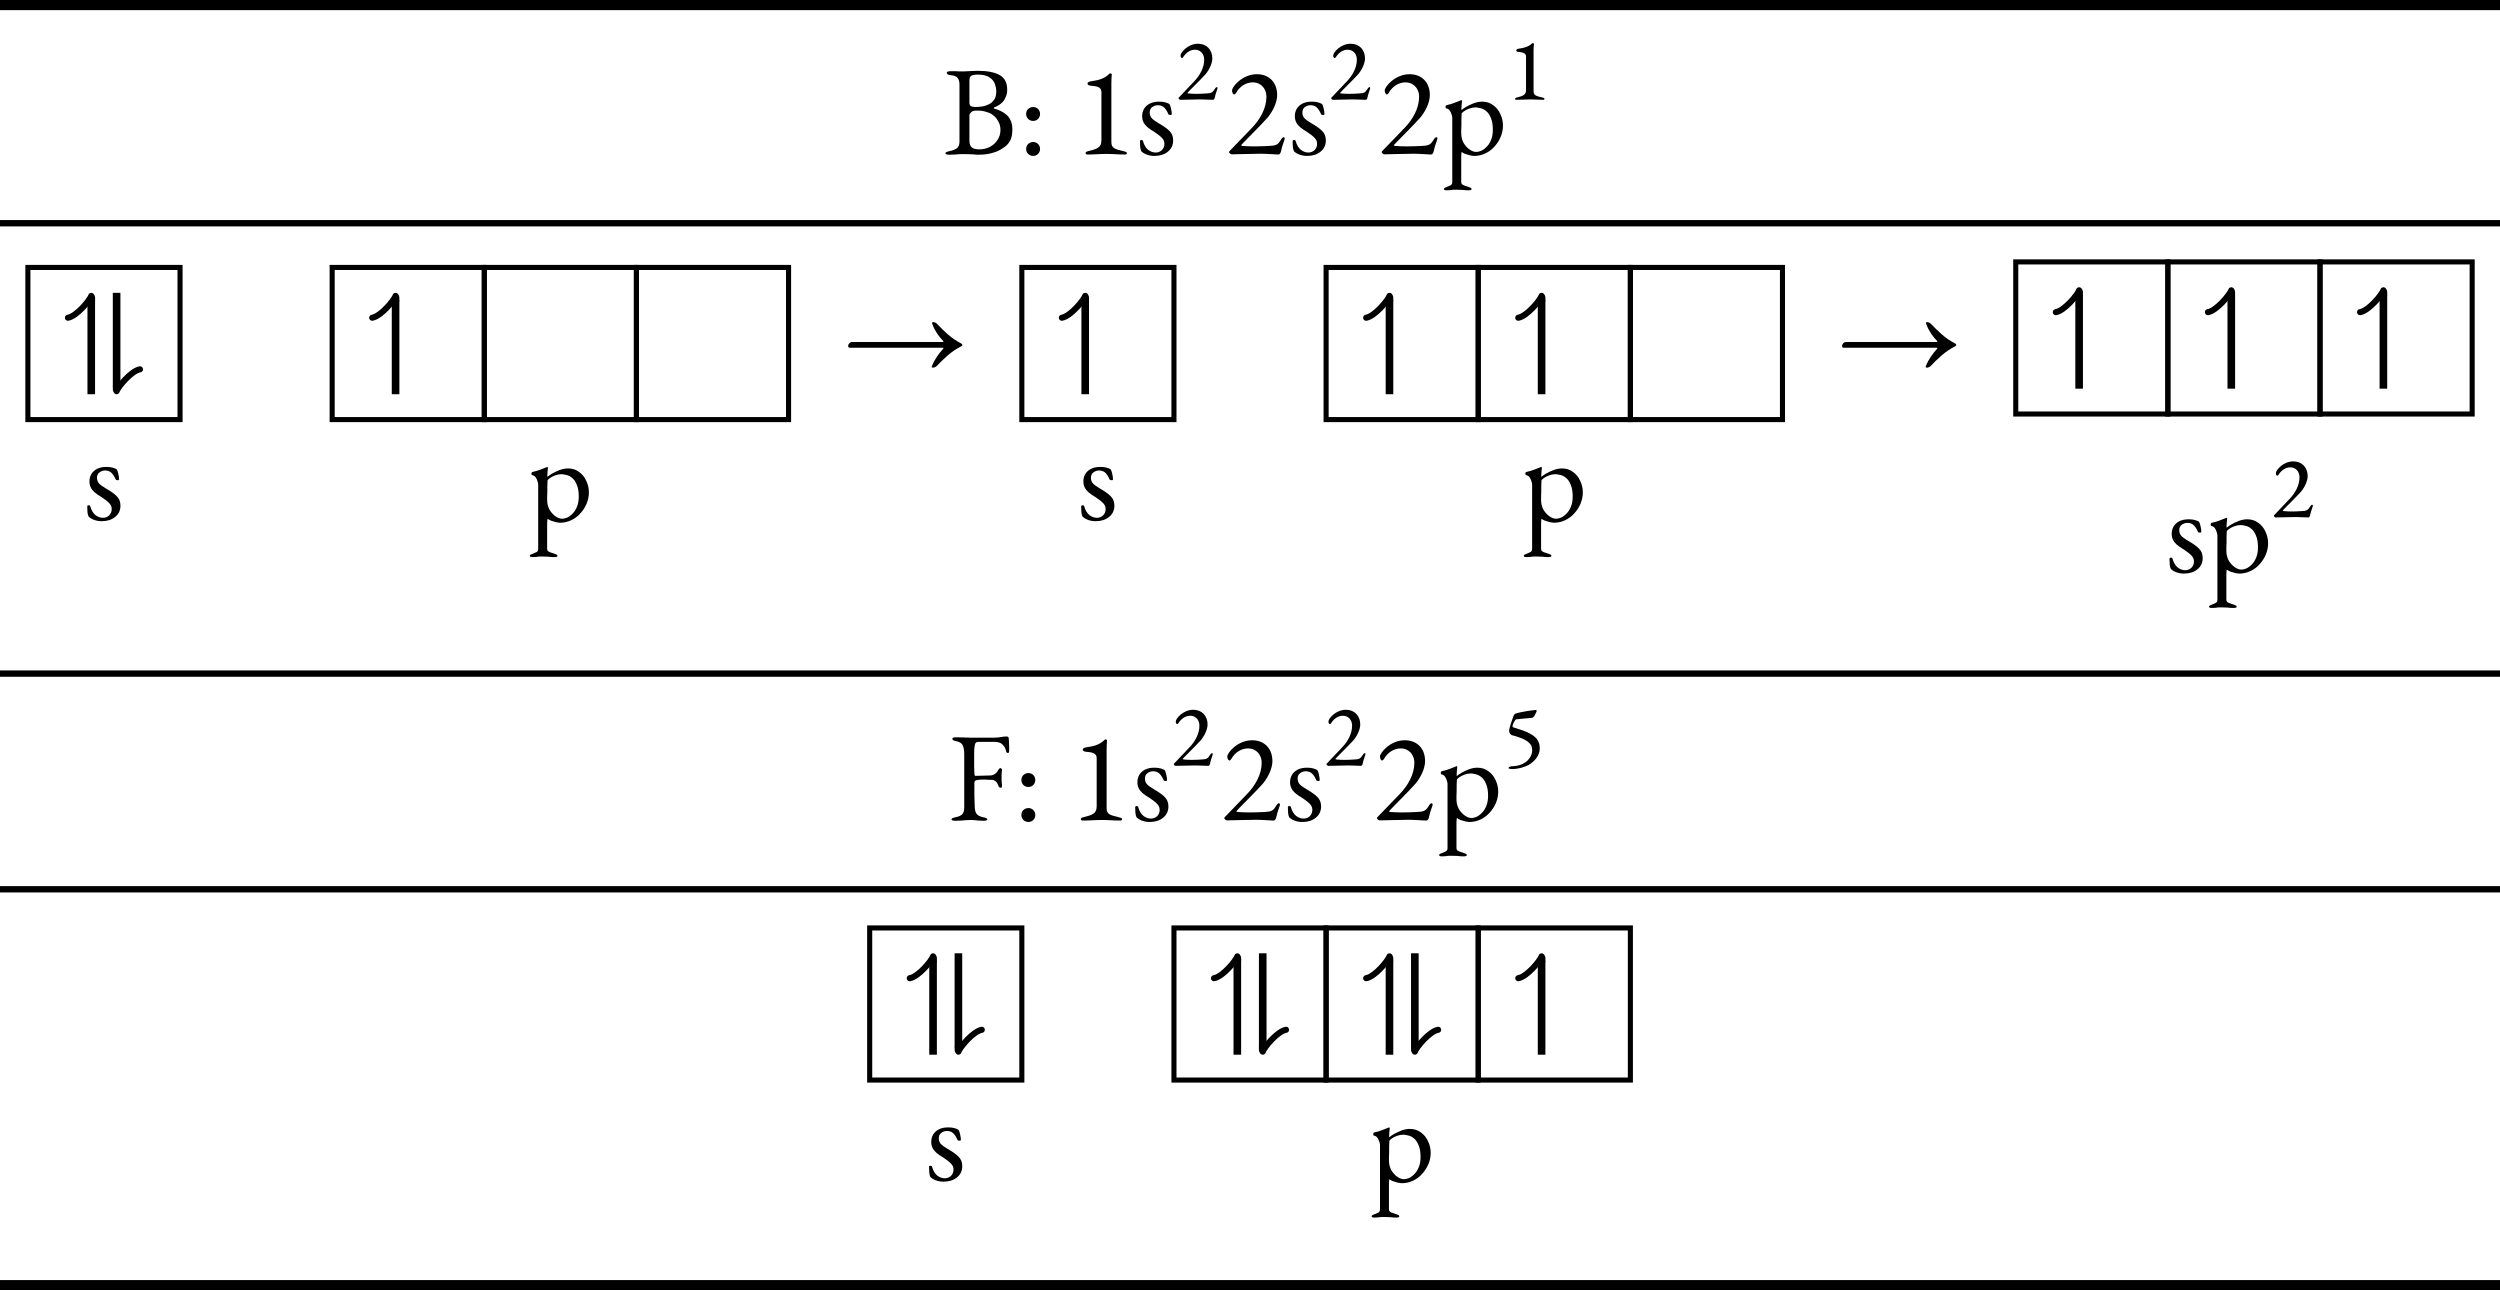 <?xml version="1.0" encoding="UTF-8" standalone="no"?>
<svg
   xmlns:dc="http://purl.org/dc/elements/1.1/"
   xmlns:cc="http://creativecommons.org/ns#"
   xmlns:rdf="http://www.w3.org/1999/02/22-rdf-syntax-ns#"
   xmlns:svg="http://www.w3.org/2000/svg"
   xmlns="http://www.w3.org/2000/svg"
   xmlns:xlink="http://www.w3.org/1999/xlink"
   xmlns:sodipodi="http://sodipodi.sourceforge.net/DTD/sodipodi-0.dtd"
   xmlns:inkscape="http://www.inkscape.org/namespaces/inkscape"
   width="196.46pt"
   height="101.39pt"
   viewBox="0 0 196.46 101.39"
   version="1.2"
   id="svg1135"
   sodipodi:docname="ejemplos-hibridacion-BF3.svg"
   inkscape:version="1.0.1 (c497b03c, 2020-09-10)">
  <sodipodi:namedview
     pagecolor="#ffffff"
     bordercolor="#666666"
     borderopacity="1"
     objecttolerance="10"
     gridtolerance="10"
     guidetolerance="10"
     inkscape:pageopacity="0"
     inkscape:pageshadow="2"
     inkscape:window-width="776"
     inkscape:window-height="480"
     id="namedview1137"
     showgrid="false"
     inkscape:zoom="2.7142929"
     inkscape:cx="130.97334"
     inkscape:cy="67.593333"
     inkscape:window-x="0"
     inkscape:window-y="25"
     inkscape:window-maximized="0"
     inkscape:current-layer="svg1135" />
  <defs
     id="defs892">
    <g
       id="g875">
      <symbol
         overflow="visible"
         id="glyph0-0">
        <path
           style="stroke:none;"
           d="M 0.5 0 L 0.5 -4.719 L 4.484 -4.719 L 4.484 0 Z M 1 -0.5 L 3.984 -0.5 L 3.984 -4.219 L 1 -4.219 Z M 1 -0.5 "
           id="path833" />
      </symbol>
      <symbol
         overflow="visible"
         id="glyph0-1">
        <path
           style="stroke:none;"
           d="M 0.484 0.047 C 0.391 0.047 0.316 0.035 0.266 0.016 C 0.211 0.004 0.188 -0.02 0.188 -0.062 C 0.188 -0.133 0.297 -0.191 0.516 -0.234 C 0.766 -0.285 0.957 -0.363 1.094 -0.469 C 1.227 -0.57 1.297 -0.742 1.297 -0.984 L 1.297 -5.469 C 1.297 -5.707 1.242 -5.883 1.141 -6 C 1.047 -6.113 0.875 -6.18 0.625 -6.203 C 0.508 -6.211 0.426 -6.234 0.375 -6.266 C 0.32 -6.305 0.297 -6.352 0.297 -6.406 C 0.297 -6.438 0.32 -6.461 0.375 -6.484 C 0.426 -6.504 0.5 -6.516 0.594 -6.516 C 0.77 -6.516 0.906 -6.516 1 -6.516 C 1.102 -6.516 1.195 -6.508 1.281 -6.5 C 1.375 -6.5 1.488 -6.5 1.625 -6.5 C 1.75 -6.5 1.859 -6.504 1.953 -6.516 C 2.047 -6.523 2.148 -6.531 2.266 -6.531 C 2.379 -6.539 2.535 -6.547 2.734 -6.547 C 3.504 -6.547 4.082 -6.43 4.469 -6.203 C 4.852 -5.984 5.047 -5.602 5.047 -5.062 C 5.047 -4.832 5.004 -4.633 4.922 -4.469 C 4.848 -4.301 4.773 -4.18 4.703 -4.109 C 4.598 -4.004 4.5 -3.922 4.406 -3.859 C 4.32 -3.805 4.195 -3.742 4.031 -3.672 C 4.008 -3.672 4 -3.656 4 -3.625 C 4 -3.602 4.008 -3.586 4.031 -3.578 C 4.188 -3.535 4.344 -3.477 4.5 -3.406 C 4.664 -3.332 4.82 -3.234 4.969 -3.109 C 5.113 -2.992 5.227 -2.844 5.312 -2.656 C 5.406 -2.469 5.453 -2.227 5.453 -1.938 C 5.453 -1.57 5.395 -1.281 5.281 -1.062 C 5.164 -0.852 5.023 -0.691 4.859 -0.578 C 4.703 -0.461 4.555 -0.367 4.422 -0.297 C 4.211 -0.191 3.973 -0.109 3.703 -0.047 C 3.43 0.016 3.102 0.047 2.719 0.047 C 2.633 0.047 2.504 0.035 2.328 0.016 C 2.16 0.004 1.977 0 1.781 0 C 1.602 0 1.453 0 1.328 0 C 1.211 0.008 1.086 0.02 0.953 0.031 C 0.828 0.039 0.672 0.047 0.484 0.047 Z M 2.859 -0.375 C 3.148 -0.375 3.422 -0.438 3.672 -0.562 C 3.93 -0.695 4.133 -0.879 4.281 -1.109 C 4.438 -1.336 4.516 -1.598 4.516 -1.891 C 4.516 -2.141 4.469 -2.348 4.375 -2.516 C 4.289 -2.691 4.191 -2.832 4.078 -2.938 C 3.973 -3.039 3.875 -3.117 3.781 -3.172 C 3.695 -3.223 3.562 -3.273 3.375 -3.328 C 3.188 -3.391 2.941 -3.422 2.641 -3.422 C 2.43 -3.422 2.285 -3.375 2.203 -3.281 C 2.117 -3.195 2.078 -3.125 2.078 -3.062 L 2.078 -1.078 C 2.078 -0.797 2.145 -0.609 2.281 -0.516 C 2.414 -0.422 2.609 -0.375 2.859 -0.375 Z M 2.531 -3.703 C 2.707 -3.703 2.898 -3.719 3.109 -3.75 C 3.316 -3.789 3.523 -3.867 3.734 -3.984 C 3.805 -4.023 3.898 -4.117 4.016 -4.266 C 4.129 -4.422 4.188 -4.645 4.188 -4.938 C 4.188 -5.125 4.148 -5.316 4.078 -5.516 C 4.004 -5.723 3.863 -5.895 3.656 -6.031 C 3.445 -6.176 3.141 -6.25 2.734 -6.25 C 2.461 -6.25 2.285 -6.211 2.203 -6.141 C 2.117 -6.066 2.078 -5.953 2.078 -5.797 L 2.078 -4.062 C 2.078 -3.895 2.129 -3.789 2.234 -3.75 C 2.348 -3.719 2.445 -3.703 2.531 -3.703 Z M 2.531 -3.703 "
           id="path836" />
      </symbol>
      <symbol
         overflow="visible"
         id="glyph0-2">
        <path
           style="stroke:none;"
           d="M 1.234 -2.609 C 1.086 -2.609 0.957 -2.66 0.844 -2.766 C 0.738 -2.879 0.688 -3.008 0.688 -3.156 C 0.688 -3.312 0.738 -3.441 0.844 -3.547 C 0.957 -3.648 1.086 -3.703 1.234 -3.703 C 1.391 -3.703 1.52 -3.648 1.625 -3.547 C 1.727 -3.441 1.781 -3.312 1.781 -3.156 C 1.781 -3.008 1.727 -2.879 1.625 -2.766 C 1.52 -2.66 1.391 -2.609 1.234 -2.609 Z M 1.234 0.141 C 1.086 0.141 0.957 0.086 0.844 -0.016 C 0.738 -0.129 0.688 -0.258 0.688 -0.406 C 0.688 -0.562 0.738 -0.691 0.844 -0.797 C 0.957 -0.898 1.086 -0.953 1.234 -0.953 C 1.391 -0.953 1.52 -0.898 1.625 -0.797 C 1.727 -0.691 1.781 -0.562 1.781 -0.406 C 1.781 -0.258 1.727 -0.129 1.625 -0.016 C 1.52 0.086 1.391 0.141 1.234 0.141 Z M 1.234 0.141 "
           id="path839" />
      </symbol>
      <symbol
         overflow="visible"
         id="glyph0-3">
        <path
           style="stroke:none;"
           d="M 1.438 0.141 C 1.227 0.141 1.035 0.109 0.859 0.047 C 0.68 -0.016 0.531 -0.102 0.406 -0.219 C 0.363 -0.289 0.332 -0.41 0.312 -0.578 C 0.301 -0.754 0.297 -0.898 0.297 -1.016 C 0.297 -1.078 0.336 -1.109 0.422 -1.109 C 0.441 -1.109 0.461 -1.102 0.484 -1.094 C 0.516 -1.082 0.531 -1.062 0.531 -1.031 C 0.625 -0.707 0.766 -0.473 0.953 -0.328 C 1.141 -0.191 1.332 -0.125 1.531 -0.125 C 1.719 -0.125 1.879 -0.188 2.016 -0.312 C 2.148 -0.445 2.219 -0.613 2.219 -0.812 C 2.219 -0.988 2.156 -1.141 2.031 -1.266 C 1.914 -1.398 1.711 -1.562 1.422 -1.75 C 1.191 -1.883 1.004 -2.016 0.859 -2.141 C 0.723 -2.266 0.625 -2.395 0.562 -2.531 C 0.5 -2.664 0.469 -2.816 0.469 -2.984 C 0.469 -3.191 0.516 -3.379 0.609 -3.547 C 0.711 -3.723 0.863 -3.863 1.062 -3.969 C 1.258 -4.07 1.508 -4.125 1.812 -4.125 C 2.008 -4.125 2.176 -4.102 2.312 -4.062 C 2.445 -4.02 2.547 -3.977 2.609 -3.938 C 2.66 -3.863 2.703 -3.75 2.734 -3.594 C 2.773 -3.438 2.797 -3.289 2.797 -3.156 C 2.797 -3.102 2.766 -3.078 2.703 -3.078 C 2.66 -3.078 2.617 -3.082 2.578 -3.094 C 2.547 -3.113 2.523 -3.141 2.516 -3.172 C 2.422 -3.391 2.312 -3.555 2.188 -3.672 C 2.062 -3.785 1.898 -3.844 1.703 -3.844 C 1.535 -3.844 1.383 -3.789 1.25 -3.688 C 1.125 -3.594 1.062 -3.453 1.062 -3.266 C 1.062 -3.109 1.109 -2.969 1.203 -2.844 C 1.305 -2.727 1.488 -2.594 1.75 -2.438 C 2.133 -2.219 2.422 -2.016 2.609 -1.828 C 2.805 -1.641 2.906 -1.391 2.906 -1.078 C 2.906 -0.711 2.766 -0.414 2.484 -0.188 C 2.211 0.031 1.863 0.141 1.438 0.141 Z M 1.438 0.141 "
           id="path842" />
      </symbol>
      <symbol
         overflow="visible"
         id="glyph0-4">
        <path
           style="stroke:none;"
           d="M 0.406 2.844 C 0.363 2.844 0.316 2.836 0.266 2.828 C 0.211 2.816 0.188 2.789 0.188 2.75 C 0.188 2.695 0.211 2.66 0.266 2.641 C 0.316 2.617 0.367 2.598 0.422 2.578 C 0.516 2.535 0.609 2.492 0.703 2.453 C 0.797 2.41 0.844 2.32 0.844 2.188 L 0.844 -2.859 C 0.844 -2.91 0.828 -2.988 0.797 -3.094 C 0.766 -3.207 0.719 -3.312 0.656 -3.406 C 0.594 -3.508 0.504 -3.57 0.391 -3.594 C 0.359 -3.594 0.336 -3.602 0.328 -3.625 C 0.316 -3.656 0.312 -3.688 0.312 -3.719 C 0.312 -3.75 0.316 -3.773 0.328 -3.797 C 0.336 -3.816 0.352 -3.832 0.375 -3.844 C 0.625 -3.895 0.836 -3.957 1.016 -4.031 C 1.203 -4.102 1.375 -4.172 1.531 -4.234 C 1.539 -4.234 1.547 -4.234 1.547 -4.234 C 1.547 -4.242 1.551 -4.25 1.562 -4.25 C 1.57 -4.25 1.582 -4.238 1.594 -4.219 C 1.602 -4.195 1.609 -4.176 1.609 -4.156 C 1.609 -4.094 1.598 -3.992 1.578 -3.859 C 1.566 -3.734 1.562 -3.633 1.562 -3.562 C 1.562 -3.508 1.566 -3.477 1.578 -3.469 C 1.641 -3.531 1.758 -3.613 1.938 -3.719 C 2.113 -3.82 2.312 -3.914 2.531 -4 C 2.758 -4.082 2.977 -4.125 3.188 -4.125 C 3.531 -4.125 3.82 -4.031 4.062 -3.844 C 4.312 -3.664 4.5 -3.43 4.625 -3.141 C 4.758 -2.859 4.828 -2.562 4.828 -2.25 C 4.828 -1.945 4.77 -1.656 4.656 -1.375 C 4.539 -1.094 4.379 -0.836 4.172 -0.609 C 3.973 -0.379 3.734 -0.195 3.453 -0.062 C 3.18 0.07 2.891 0.141 2.578 0.141 C 2.484 0.141 2.367 0.125 2.234 0.094 C 2.109 0.062 1.984 0.023 1.859 -0.016 C 1.742 -0.066 1.648 -0.117 1.578 -0.172 C 1.578 -0.172 1.57 -0.133 1.562 -0.062 C 1.562 0.008 1.555 0.086 1.547 0.172 C 1.547 0.254 1.547 0.305 1.547 0.328 L 1.547 2.188 C 1.547 2.281 1.578 2.348 1.641 2.391 C 1.711 2.441 1.797 2.477 1.891 2.5 C 1.984 2.531 2.062 2.555 2.125 2.578 C 2.176 2.598 2.227 2.617 2.281 2.641 C 2.332 2.66 2.359 2.695 2.359 2.75 C 2.359 2.789 2.328 2.816 2.266 2.828 C 2.211 2.836 2.172 2.844 2.141 2.844 C 1.941 2.844 1.773 2.832 1.641 2.812 C 1.516 2.801 1.367 2.797 1.203 2.797 C 1.086 2.797 0.992 2.797 0.922 2.797 C 0.848 2.805 0.773 2.816 0.703 2.828 C 0.629 2.836 0.531 2.844 0.406 2.844 Z M 2.734 -0.172 C 2.828 -0.172 2.945 -0.195 3.094 -0.25 C 3.238 -0.312 3.379 -0.41 3.516 -0.547 C 3.66 -0.68 3.781 -0.859 3.875 -1.078 C 3.977 -1.305 4.031 -1.586 4.031 -1.922 C 4.031 -2.305 3.977 -2.613 3.875 -2.844 C 3.781 -3.082 3.66 -3.258 3.516 -3.375 C 3.367 -3.5 3.219 -3.578 3.062 -3.609 C 2.906 -3.648 2.773 -3.672 2.672 -3.672 C 2.516 -3.672 2.348 -3.641 2.172 -3.578 C 2.004 -3.516 1.863 -3.441 1.75 -3.359 C 1.633 -3.273 1.578 -3.207 1.578 -3.156 C 1.578 -3.008 1.57 -2.863 1.562 -2.719 C 1.562 -2.57 1.562 -2.426 1.562 -2.281 C 1.562 -2.145 1.555 -2.02 1.547 -1.906 C 1.547 -1.801 1.547 -1.719 1.547 -1.656 C 1.547 -1.383 1.602 -1.133 1.719 -0.906 C 1.844 -0.688 2 -0.508 2.188 -0.375 C 2.375 -0.238 2.555 -0.172 2.734 -0.172 Z M 2.734 -0.172 "
           id="path845" />
      </symbol>
      <symbol
         overflow="visible"
         id="glyph0-5">
        <path
           style="stroke:none;"
           d="M 0.594 0.047 C 0.5 0.047 0.426 0.035 0.375 0.016 C 0.32 0.004 0.297 -0.02 0.297 -0.062 C 0.297 -0.133 0.406 -0.191 0.625 -0.234 C 0.875 -0.285 1.047 -0.363 1.141 -0.469 C 1.242 -0.57 1.297 -0.75 1.297 -1 L 1.297 -5.203 C 1.297 -5.504 1.254 -5.734 1.172 -5.891 C 1.098 -6.047 0.938 -6.148 0.688 -6.203 C 0.57 -6.223 0.488 -6.25 0.438 -6.281 C 0.383 -6.312 0.359 -6.352 0.359 -6.406 C 0.359 -6.438 0.383 -6.461 0.438 -6.484 C 0.488 -6.504 0.555 -6.516 0.641 -6.516 C 0.891 -6.516 1.098 -6.508 1.266 -6.5 C 1.441 -6.488 1.613 -6.484 1.781 -6.484 C 1.945 -6.484 2.141 -6.484 2.359 -6.484 C 2.555 -6.484 2.766 -6.484 2.984 -6.484 C 3.203 -6.484 3.414 -6.484 3.625 -6.484 C 3.832 -6.484 4.016 -6.5 4.172 -6.531 C 4.336 -6.562 4.484 -6.578 4.609 -6.578 C 4.641 -6.578 4.676 -6.57 4.719 -6.562 C 4.758 -6.551 4.781 -6.523 4.781 -6.484 C 4.801 -6.41 4.812 -6.301 4.812 -6.156 C 4.82 -6.02 4.828 -5.883 4.828 -5.75 C 4.828 -5.613 4.828 -5.523 4.828 -5.484 C 4.828 -5.348 4.801 -5.281 4.75 -5.281 C 4.707 -5.281 4.672 -5.289 4.641 -5.312 C 4.617 -5.332 4.602 -5.359 4.594 -5.391 C 4.57 -5.504 4.539 -5.602 4.5 -5.688 C 4.457 -5.77 4.41 -5.832 4.359 -5.875 C 4.273 -5.988 4.176 -6.062 4.062 -6.094 C 3.945 -6.133 3.828 -6.156 3.703 -6.156 L 2.438 -6.156 C 2.281 -6.156 2.188 -6.102 2.156 -6 C 2.125 -5.906 2.102 -5.789 2.094 -5.656 C 2.082 -5.531 2.078 -5.375 2.078 -5.188 C 2.078 -5.008 2.078 -4.832 2.078 -4.656 C 2.078 -4.488 2.078 -4.316 2.078 -4.141 C 2.078 -3.973 2.082 -3.828 2.094 -3.703 C 2.094 -3.648 2.098 -3.598 2.109 -3.547 C 2.117 -3.504 2.145 -3.484 2.188 -3.484 C 2.406 -3.484 2.625 -3.488 2.844 -3.5 C 3.062 -3.508 3.227 -3.516 3.344 -3.516 C 3.488 -3.516 3.613 -3.555 3.719 -3.641 C 3.832 -3.723 3.91 -3.816 3.953 -3.922 C 3.973 -3.953 4 -3.988 4.031 -4.031 C 4.07 -4.07 4.109 -4.094 4.141 -4.094 C 4.16 -4.094 4.188 -4.078 4.219 -4.047 C 4.258 -4.016 4.273 -3.977 4.266 -3.938 C 4.254 -3.82 4.242 -3.723 4.234 -3.641 C 4.234 -3.555 4.234 -3.473 4.234 -3.391 C 4.234 -3.285 4.234 -3.18 4.234 -3.078 C 4.242 -2.984 4.254 -2.863 4.266 -2.719 C 4.266 -2.664 4.258 -2.625 4.25 -2.594 C 4.238 -2.562 4.211 -2.547 4.172 -2.547 C 4.109 -2.547 4.055 -2.57 4.016 -2.625 C 3.984 -2.688 3.961 -2.734 3.953 -2.766 C 3.898 -2.922 3.828 -3.023 3.734 -3.078 C 3.641 -3.141 3.555 -3.172 3.484 -3.172 C 3.391 -3.172 3.301 -3.172 3.219 -3.172 C 3.133 -3.18 3.055 -3.188 2.984 -3.188 C 2.867 -3.188 2.758 -3.188 2.656 -3.188 C 2.551 -3.188 2.441 -3.176 2.328 -3.156 C 2.266 -3.156 2.207 -3.133 2.156 -3.094 C 2.113 -3.062 2.094 -3 2.094 -2.906 C 2.094 -2.602 2.094 -2.289 2.094 -1.969 C 2.102 -1.656 2.113 -1.332 2.125 -1 C 2.133 -0.789 2.18 -0.625 2.266 -0.5 C 2.359 -0.375 2.531 -0.285 2.781 -0.234 C 2.895 -0.211 2.977 -0.188 3.031 -0.156 C 3.082 -0.133 3.109 -0.102 3.109 -0.062 C 3.109 -0.02 3.082 0.004 3.031 0.016 C 2.977 0.035 2.91 0.047 2.828 0.047 C 2.641 0.047 2.5 0.039 2.406 0.031 C 2.312 0.02 2.223 0.008 2.141 0 C 2.066 -0.008 1.969 -0.016 1.844 -0.016 C 1.688 -0.016 1.547 -0.008 1.422 0 C 1.297 0.008 1.172 0.02 1.047 0.031 C 0.922 0.039 0.77 0.047 0.594 0.047 Z M 0.594 0.047 "
           id="path848" />
      </symbol>
      <symbol
         overflow="visible"
         id="glyph1-0">
        <path
           style="stroke:none;"
           d="M 3.781 0.297 L 7.438 -3.375 L 3.781 -7.047 L 0.094 -3.375 Z M 3.703 -2.203 C 3.656 -2.203 3.578 -2.297 3.531 -2.438 C 3.469 -2.578 3.422 -2.75 3.422 -3.094 C 3.422 -3.344 3.703 -3.531 4.172 -3.781 C 4.391 -3.891 4.641 -4.094 4.641 -4.312 C 4.641 -4.828 4.391 -5.188 3.875 -5.188 C 3.812 -5.188 3.75 -5.188 3.703 -5.172 C 3.656 -5.156 3.594 -5.172 3.516 -5.172 C 3.359 -5.172 3.203 -5.391 3.203 -5.609 C 3.203 -5.734 3.375 -5.859 3.516 -5.859 C 3.75 -5.859 4.062 -5.734 4.328 -5.5 C 4.766 -5.078 5.031 -4.406 5.031 -4.016 C 5.031 -3.641 4.859 -3.453 4.703 -3.375 C 4.391 -3.188 4.312 -3.141 4.062 -2.984 C 3.844 -2.859 3.812 -2.625 3.812 -2.375 C 3.812 -2.297 3.781 -2.203 3.703 -2.203 Z M 3.812 -0.734 C 3.562 -0.734 3.344 -0.938 3.344 -1.188 C 3.344 -1.422 3.562 -1.641 3.812 -1.641 C 4.062 -1.641 4.266 -1.422 4.266 -1.188 C 4.266 -0.938 4.062 -0.734 3.812 -0.734 Z M 3.812 -0.734 "
           id="path851" />
      </symbol>
      <symbol
         overflow="visible"
         id="glyph1-1">
        <path
           style="stroke:none;"
           d="M 1.047 0.031 C 1.578 0.031 2 -0.016 2.547 -0.016 C 3.078 -0.016 3.438 0.031 4 0.031 C 4.094 0.031 4.141 -0.016 4.141 -0.078 C 4.141 -0.141 4.062 -0.188 3.984 -0.203 C 3.156 -0.406 2.922 -0.453 2.922 -0.969 L 2.922 -5.547 C 2.922 -5.828 2.938 -6.062 2.953 -6.266 C 2.969 -6.312 2.906 -6.344 2.844 -6.344 C 2.828 -6.344 2.797 -6.344 2.797 -6.344 C 2.344 -5.891 1.891 -5.812 1.297 -5.719 C 1.156 -5.703 1.047 -5.625 1.047 -5.547 C 1.047 -5.438 1.172 -5.391 1.312 -5.375 C 1.734 -5.344 2.141 -5.281 2.141 -4.891 L 2.141 -1.094 C 2.141 -0.5 1.797 -0.406 1.047 -0.219 C 0.969 -0.203 0.891 -0.141 0.891 -0.094 C 0.891 -0.031 0.953 0.031 1.047 0.031 Z M 1.047 0.031 "
           id="path854" />
      </symbol>
      <symbol
         overflow="visible"
         id="glyph1-2">
        <path
           style="stroke:none;"
           d="M 4.031 0.031 C 4.094 0.031 4.203 0 4.25 -0.203 C 4.344 -0.703 4.547 -1.109 4.547 -1.219 C 4.547 -1.266 4.531 -1.328 4.469 -1.328 C 4.359 -1.328 4.281 -1.188 4.234 -1.109 C 3.984 -0.703 3.844 -0.672 3.281 -0.641 C 2.922 -0.625 2.516 -0.609 2.141 -0.609 C 1.781 -0.609 1.484 -0.625 1.266 -0.641 C 1.188 -0.641 1.125 -0.656 1.125 -0.703 C 1.125 -0.75 2.766 -2.359 3.219 -2.891 C 3.641 -3.406 3.953 -4.094 3.953 -4.641 C 3.953 -5.609 3.344 -6.281 2.359 -6.281 C 1.219 -6.281 0.406 -5.297 0.406 -5 C 0.406 -4.812 0.516 -4.688 0.562 -4.688 C 0.625 -4.688 0.688 -4.75 0.734 -4.828 C 1 -5.312 1.5 -5.641 2.047 -5.641 C 2.609 -5.641 3.109 -5.219 3.109 -4.5 C 3.109 -3.625 2.625 -2.734 1.953 -2.047 L 0.25 -0.281 C 0.188 -0.219 0.172 -0.203 0.172 -0.156 C 0.172 -0.094 0.312 0.016 0.375 0.016 C 0.562 0.016 2.188 -0.031 2.688 -0.031 C 3.188 -0.031 3.828 0.031 4.031 0.031 Z M 4.031 0.031 "
           id="path857" />
      </symbol>
      <symbol
         overflow="visible"
         id="glyph1-3">
        <path
           style="stroke:none;"
           d="M 7.172 -0.703 C 7.25 -0.703 7.375 -0.75 7.438 -0.812 C 8 -1.391 8.578 -1.969 9.344 -2.359 C 9.469 -2.422 9.469 -2.438 9.469 -2.5 C 9.469 -2.547 9.438 -2.578 9.344 -2.625 C 8.578 -3.016 8.016 -3.594 7.453 -4.172 C 7.391 -4.234 7.266 -4.281 7.172 -4.281 C 7.094 -4.281 7.062 -4.234 7.141 -4.062 C 7.312 -3.594 7.641 -3.125 7.969 -2.797 C 8 -2.734 8 -2.719 7.938 -2.719 L 0.812 -2.719 C 0.641 -2.719 0.5 -2.562 0.5 -2.406 C 0.5 -2.359 0.516 -2.266 0.625 -2.266 L 7.938 -2.266 C 8 -2.266 8 -2.234 7.969 -2.188 C 7.641 -1.828 7.297 -1.375 7.078 -0.812 C 7.062 -0.781 7.062 -0.781 7.062 -0.766 C 7.062 -0.719 7.109 -0.703 7.172 -0.703 Z M 7.172 -0.703 "
           id="path860" />
      </symbol>
      <symbol
         overflow="visible"
         id="glyph2-0">
        <path
           style="stroke:none;"
           d="M 2.641 0.203 L 5.203 -2.359 L 2.641 -4.922 L 0.062 -2.359 Z M 2.578 -1.547 C 2.547 -1.547 2.5 -1.609 2.469 -1.703 C 2.422 -1.812 2.391 -1.922 2.391 -2.172 C 2.391 -2.344 2.578 -2.469 2.922 -2.641 C 3.078 -2.719 3.25 -2.859 3.25 -3.016 C 3.25 -3.375 3.078 -3.625 2.703 -3.625 C 2.656 -3.625 2.625 -3.625 2.578 -3.609 C 2.547 -3.609 2.516 -3.609 2.453 -3.609 C 2.344 -3.609 2.234 -3.766 2.234 -3.922 C 2.234 -4.016 2.359 -4.094 2.453 -4.094 C 2.625 -4.094 2.844 -4.016 3.031 -3.844 C 3.328 -3.547 3.516 -3.078 3.516 -2.812 C 3.516 -2.547 3.406 -2.422 3.297 -2.359 C 3.062 -2.234 3.016 -2.188 2.844 -2.094 C 2.688 -2 2.672 -1.844 2.672 -1.672 C 2.672 -1.609 2.641 -1.547 2.578 -1.547 Z M 2.656 -0.516 C 2.484 -0.516 2.344 -0.656 2.344 -0.828 C 2.344 -1 2.484 -1.141 2.656 -1.141 C 2.844 -1.141 2.984 -1 2.984 -0.828 C 2.984 -0.656 2.844 -0.516 2.656 -0.516 Z M 2.656 -0.516 "
           id="path863" />
      </symbol>
      <symbol
         overflow="visible"
         id="glyph2-1">
        <path
           style="stroke:none;"
           d="M 2.812 0.016 C 2.844 0.016 2.922 0 2.953 -0.141 C 3.016 -0.469 3.156 -0.781 3.172 -0.891 C 3.172 -0.938 3.172 -0.984 3.125 -0.984 C 3.047 -0.984 2.984 -0.875 2.953 -0.828 C 2.781 -0.547 2.672 -0.5 2.297 -0.484 C 2.047 -0.469 1.781 -0.453 1.516 -0.453 C 1.266 -0.453 1.062 -0.469 0.906 -0.484 C 0.844 -0.484 0.812 -0.5 0.812 -0.531 C 0.812 -0.562 1.922 -1.641 2.25 -2.016 C 2.531 -2.359 2.766 -2.859 2.766 -3.234 C 2.766 -3.906 2.328 -4.391 1.641 -4.391 C 0.844 -4.391 0.266 -3.703 0.266 -3.469 C 0.266 -3.344 0.328 -3.266 0.375 -3.266 C 0.422 -3.266 0.469 -3.312 0.5 -3.375 C 0.703 -3.688 1.031 -3.922 1.406 -3.922 C 1.797 -3.922 2.125 -3.625 2.125 -3.141 C 2.125 -2.516 1.797 -1.906 1.328 -1.422 L 0.172 -0.203 C 0.125 -0.156 0.109 -0.156 0.109 -0.109 C 0.109 -0.062 0.203 0.016 0.25 0.016 C 0.375 0.016 1.438 -0.016 1.797 -0.016 C 2.156 -0.016 2.672 0.016 2.812 0.016 Z M 2.812 0.016 "
           id="path866" />
      </symbol>
      <symbol
         overflow="visible"
         id="glyph2-2">
        <path
           style="stroke:none;"
           d="M 0.703 0.016 C 1.078 0.016 1.406 -0.016 1.781 -0.016 C 2.125 -0.016 2.438 0.016 2.812 0.016 C 2.875 0.016 2.922 -0.016 2.922 -0.062 C 2.922 -0.109 2.844 -0.141 2.797 -0.156 C 2.25 -0.281 2.062 -0.328 2.062 -0.672 L 2.062 -3.875 C 2.062 -4.078 2.078 -4.25 2.094 -4.375 C 2.109 -4.406 2.047 -4.438 2 -4.438 C 2 -4.438 1.969 -4.438 1.969 -4.438 C 1.641 -4.125 1.297 -4.062 0.875 -4 C 0.781 -3.984 0.703 -3.938 0.703 -3.875 C 0.703 -3.781 0.781 -3.75 0.875 -3.75 C 1.172 -3.719 1.469 -3.672 1.469 -3.391 L 1.469 -0.75 C 1.469 -0.359 1.219 -0.281 0.703 -0.156 C 0.656 -0.141 0.609 -0.109 0.609 -0.062 C 0.609 -0.016 0.641 0.016 0.703 0.016 Z M 0.703 0.016 "
           id="path869" />
      </symbol>
      <symbol
         overflow="visible"
         id="glyph2-3">
        <path
           style="stroke:none;"
           d="M 0.75 0.266 C 1.234 0.266 1.703 0.125 2.062 -0.062 C 2.578 -0.375 2.922 -0.844 2.922 -1.359 C 2.922 -1.906 2.656 -2.266 2.125 -2.531 C 1.812 -2.703 1.391 -2.844 0.875 -3 C 0.797 -3.016 0.781 -3.062 0.781 -3.125 C 0.781 -3.219 0.969 -3.625 1.078 -3.641 C 1.281 -3.672 1.906 -3.719 2.266 -3.75 C 2.391 -3.766 2.484 -3.844 2.547 -4 C 2.547 -4.016 2.656 -4.234 2.672 -4.25 C 2.703 -4.312 2.656 -4.375 2.594 -4.375 C 2.094 -4.328 1.547 -4.234 1.125 -4.125 C 0.984 -4.094 0.891 -4.016 0.844 -3.875 C 0.75 -3.578 0.516 -2.984 0.516 -2.734 C 0.516 -2.609 0.562 -2.516 0.703 -2.406 C 1.891 -2.094 2.328 -1.766 2.328 -1.219 C 2.328 -0.641 1.797 0.031 0.734 0.047 C 0.641 0.047 0.469 0.109 0.469 0.188 C 0.469 0.25 0.641 0.266 0.75 0.266 Z M 0.75 0.266 "
           id="path872" />
      </symbol>
    </g>
    <clipPath
       id="clip1">
      <path
         d="M 0 0 L 196.461 0 L 196.461 1 L 0 1 Z M 0 0 "
         id="path877" />
    </clipPath>
    <clipPath
       id="clip2">
      <path
         d="M 0 17 L 196.461 17 L 196.461 18 L 0 18 Z M 0 17 "
         id="path880" />
    </clipPath>
    <clipPath
       id="clip3">
      <path
         d="M 0 52 L 196.461 52 L 196.461 54 L 0 54 Z M 0 52 "
         id="path883" />
    </clipPath>
    <clipPath
       id="clip4">
      <path
         d="M 0 69 L 196.461 69 L 196.461 71 L 0 71 Z M 0 69 "
         id="path886" />
    </clipPath>
    <clipPath
       id="clip5">
      <path
         d="M 0 100 L 196.461 100 L 196.461 101.391 L 0 101.391 Z M 0 100 "
         id="path889" />
    </clipPath>
  </defs>
  <g
     id="surface4644">
    <g
       clip-path="url(#clip1)"
       clip-rule="nonzero"
       id="g896">
      <path
         style="fill:none;stroke-width:0.797;stroke-linecap:butt;stroke-linejoin:miter;stroke:rgb(0%,0%,0%);stroke-opacity:1;stroke-miterlimit:10;"
         d="M -72 71.6 L 124.465 71.6 "
         transform="matrix(1,0,0,-1,72,71.998)"
         id="path894" />
    </g>
    <g
       style="fill:rgb(0%,0%,0%);fill-opacity:1;"
       id="g902">
      <use
         xlink:href="#glyph0-1"
         x="74.103"
         y="12.112"
         id="use898" />
      <use
         xlink:href="#glyph0-2"
         x="79.951"
         y="12.112"
         id="use900" />
    </g>
    <g
       style="fill:rgb(0%,0%,0%);fill-opacity:1;"
       id="g906">
      <use
         xlink:href="#glyph1-1"
         x="84.414"
         y="12.112"
         id="use904" />
    </g>
    <g
       style="fill:rgb(0%,0%,0%);fill-opacity:1;"
       id="g910">
      <use
         xlink:href="#glyph0-3"
         x="89.286"
         y="12.112"
         id="use908" />
    </g>
    <g
       style="fill:rgb(0%,0%,0%);fill-opacity:1;"
       id="g914">
      <use
         xlink:href="#glyph2-1"
         x="92.504"
         y="7.828"
         id="use912" />
    </g>
    <g
       style="fill:rgb(0%,0%,0%);fill-opacity:1;"
       id="g918">
      <use
         xlink:href="#glyph1-2"
         x="96.412"
         y="12.112"
         id="use916" />
    </g>
    <g
       style="fill:rgb(0%,0%,0%);fill-opacity:1;"
       id="g922">
      <use
         xlink:href="#glyph0-3"
         x="101.284"
         y="12.112"
         id="use920" />
    </g>
    <g
       style="fill:rgb(0%,0%,0%);fill-opacity:1;"
       id="g926">
      <use
         xlink:href="#glyph2-1"
         x="104.502"
         y="7.828"
         id="use924" />
    </g>
    <g
       style="fill:rgb(0%,0%,0%);fill-opacity:1;"
       id="g930">
      <use
         xlink:href="#glyph1-2"
         x="108.41"
         y="12.112"
         id="use928" />
    </g>
    <g
       style="fill:rgb(0%,0%,0%);fill-opacity:1;"
       id="g934">
      <use
         xlink:href="#glyph0-4"
         x="113.282"
         y="12.112"
         id="use932" />
    </g>
    <g
       style="fill:rgb(0%,0%,0%);fill-opacity:1;"
       id="g938">
      <use
         xlink:href="#glyph2-2"
         x="118.452"
         y="7.828"
         id="use936" />
    </g>
    <g
       clip-path="url(#clip2)"
       clip-rule="nonzero"
       id="g942">
      <path
         style="fill:none;stroke-width:0.498;stroke-linecap:butt;stroke-linejoin:miter;stroke:rgb(0%,0%,0%);stroke-opacity:1;stroke-miterlimit:10;"
         d="M -72 54.455 L 124.465 54.455 "
         transform="matrix(1,0,0,-1,72,71.998)"
         id="path940" />
    </g>
    <path
       style="fill:none;stroke-width:0.399;stroke-linecap:butt;stroke-linejoin:miter;stroke:rgb(0%,0%,0%);stroke-opacity:1;stroke-miterlimit:10;"
       d="M -0.001 -5.978 L 11.956 -5.978 L 11.956 5.979 L -0.001 5.979 Z M -0.001 -5.978 "
       transform="matrix(1,0,0,-1,2.192,26.995)"
       id="path944" />
    <path
       style="fill:none;stroke-width:0.598;stroke-linecap:butt;stroke-linejoin:miter;stroke:rgb(0%,0%,0%);stroke-opacity:1;stroke-miterlimit:10;"
       d="M 3.984 -3.985 L 3.984 3.401 "
       transform="matrix(1,0,0,-1,3.188,26.995)"
       id="path946" />
    <path
       style="fill:none;stroke-width:0.478;stroke-linecap:round;stroke-linejoin:round;stroke:rgb(0%,0%,0%);stroke-opacity:1;stroke-miterlimit:10;"
       d="M -1.376 1.833 C -1.259 1.146 -0.001 0.114 0.343 0.001 C 0.253 -0.061 0.229 -0.061 0.229 -0.061 L -0.001 -0.061 "
       transform="matrix(0,-1,-1,0,7.173,23.593)"
       id="path948" />
    <path
       style="fill:none;stroke-width:0.598;stroke-linecap:butt;stroke-linejoin:miter;stroke:rgb(0%,0%,0%);stroke-opacity:1;stroke-miterlimit:10;"
       d="M 5.976 3.983 L 5.976 -3.403 "
       transform="matrix(1,0,0,-1,3.188,26.995)"
       id="path950" />
    <path
       style="fill:none;stroke-width:0.478;stroke-linecap:round;stroke-linejoin:round;stroke:rgb(0%,0%,0%);stroke-opacity:1;stroke-miterlimit:10;"
       d="M -1.374 1.834 C -1.261 1.147 0.001 0.116 0.345 -0.002 C 0.251 -0.06 0.228 -0.06 0.228 -0.06 L 0.001 -0.06 "
       transform="matrix(0,1,1,0,9.166,30.397)"
       id="path952" />
    <g
       style="fill:rgb(0%,0%,0%);fill-opacity:1;"
       id="g956">
      <use
         xlink:href="#glyph0-3"
         x="6.56"
         y="40.816"
         id="use954" />
    </g>
    <path
       style="fill:none;stroke-width:0.399;stroke-linecap:butt;stroke-linejoin:miter;stroke:rgb(0%,0%,0%);stroke-opacity:1;stroke-miterlimit:10;"
       d="M -0.001 -5.978 L 11.956 -5.978 L 11.956 5.979 L -0.001 5.979 Z M -0.001 -5.978 "
       transform="matrix(1,0,0,-1,26.103,26.995)"
       id="path958" />
    <path
       style="fill:none;stroke-width:0.598;stroke-linecap:butt;stroke-linejoin:miter;stroke:rgb(0%,0%,0%);stroke-opacity:1;stroke-miterlimit:10;"
       d="M 3.987 -3.985 L 3.987 3.401 "
       transform="matrix(1,0,0,-1,27.099,26.995)"
       id="path960" />
    <path
       style="fill:none;stroke-width:0.478;stroke-linecap:round;stroke-linejoin:round;stroke:rgb(0%,0%,0%);stroke-opacity:1;stroke-miterlimit:10;"
       d="M -1.376 1.834 C -1.259 1.147 -0.001 0.115 0.343 -0.002 C 0.253 -0.06 0.229 -0.06 0.229 -0.06 L -0.001 -0.06 "
       transform="matrix(0,-1,-1,0,31.084,23.593)"
       id="path962" />
    <path
       style="fill:none;stroke-width:0.399;stroke-linecap:butt;stroke-linejoin:miter;stroke:rgb(0%,0%,0%);stroke-opacity:1;stroke-miterlimit:10;"
       d="M 0.001 -5.978 L 11.954 -5.978 L 11.954 5.979 L 0.001 5.979 Z M 0.001 -5.978 "
       transform="matrix(1,0,0,-1,38.058,26.995)"
       id="path964" />
    <g
       style="fill:rgb(0%,0%,0%);fill-opacity:1;"
       id="g968">
      <use
         xlink:href="#glyph0-4"
         x="41.45"
         y="40.936"
         id="use966" />
    </g>
    <path
       style="fill:none;stroke-width:0.399;stroke-linecap:butt;stroke-linejoin:miter;stroke:rgb(0%,0%,0%);stroke-opacity:1;stroke-miterlimit:10;"
       d="M -0.001 -5.978 L 11.956 -5.978 L 11.956 5.979 L -0.001 5.979 Z M -0.001 -5.978 "
       transform="matrix(1,0,0,-1,50.013,26.995)"
       id="path970" />
    <g
       style="fill:rgb(0%,0%,0%);fill-opacity:1;"
       id="g974">
      <use
         xlink:href="#glyph1-3"
         x="66.152"
         y="29.594"
         id="use972" />
    </g>
    <path
       style="fill:none;stroke-width:0.399;stroke-linecap:butt;stroke-linejoin:miter;stroke:rgb(0%,0%,0%);stroke-opacity:1;stroke-miterlimit:10;"
       d="M 0.002 -5.978 L 11.955 -5.978 L 11.955 5.979 L 0.002 5.979 Z M 0.002 -5.978 "
       transform="matrix(1,0,0,-1,80.299,26.995)"
       id="path976" />
    <path
       style="fill:none;stroke-width:0.598;stroke-linecap:butt;stroke-linejoin:miter;stroke:rgb(0%,0%,0%);stroke-opacity:1;stroke-miterlimit:10;"
       d="M 3.986 -3.985 L 3.986 3.401 "
       transform="matrix(1,0,0,-1,81.295,26.995)"
       id="path978" />
    <path
       style="fill:none;stroke-width:0.478;stroke-linecap:round;stroke-linejoin:round;stroke:rgb(0%,0%,0%);stroke-opacity:1;stroke-miterlimit:10;"
       d="M -1.376 1.835 C -1.259 1.147 -0.001 0.116 0.343 -0.001 C 0.253 -0.06 0.229 -0.06 0.229 -0.06 L -0.001 -0.06 "
       transform="matrix(0,-1,-1,0,85.28,23.593)"
       id="path980" />
    <g
       style="fill:rgb(0%,0%,0%);fill-opacity:1;"
       id="g984">
      <use
         xlink:href="#glyph0-3"
         x="84.667"
         y="40.816"
         id="use982" />
    </g>
    <path
       style="fill:none;stroke-width:0.399;stroke-linecap:butt;stroke-linejoin:miter;stroke:rgb(0%,0%,0%);stroke-opacity:1;stroke-miterlimit:10;"
       d="M 0.001 -5.978 L 11.954 -5.978 L 11.954 5.979 L 0.001 5.979 Z M 0.001 -5.978 "
       transform="matrix(1,0,0,-1,104.21,26.995)"
       id="path986" />
    <path
       style="fill:none;stroke-width:0.598;stroke-linecap:butt;stroke-linejoin:miter;stroke:rgb(0%,0%,0%);stroke-opacity:1;stroke-miterlimit:10;"
       d="M 3.985 -3.985 L 3.985 3.401 "
       transform="matrix(1,0,0,-1,105.206,26.995)"
       id="path988" />
    <path
       style="fill:none;stroke-width:0.478;stroke-linecap:round;stroke-linejoin:round;stroke:rgb(0%,0%,0%);stroke-opacity:1;stroke-miterlimit:10;"
       d="M -1.376 1.832 C -1.259 1.144 -0.001 0.113 0.343 -0 C 0.253 -0.059 0.229 -0.059 0.229 -0.059 L -0.001 -0.059 "
       transform="matrix(0,-1,-1,0,109.191,23.593)"
       id="path990" />
    <path
       style="fill:none;stroke-width:0.399;stroke-linecap:butt;stroke-linejoin:miter;stroke:rgb(0%,0%,0%);stroke-opacity:1;stroke-miterlimit:10;"
       d="M -0.001 -5.978 L 11.956 -5.978 L 11.956 5.979 L -0.001 5.979 Z M -0.001 -5.978 "
       transform="matrix(1,0,0,-1,116.165,26.995)"
       id="path992" />
    <path
       style="fill:none;stroke-width:0.598;stroke-linecap:butt;stroke-linejoin:miter;stroke:rgb(0%,0%,0%);stroke-opacity:1;stroke-miterlimit:10;"
       d="M 3.984 -3.985 L 3.984 3.401 "
       transform="matrix(1,0,0,-1,117.161,26.995)"
       id="path994" />
    <path
       style="fill:none;stroke-width:0.478;stroke-linecap:round;stroke-linejoin:round;stroke:rgb(0%,0%,0%);stroke-opacity:1;stroke-miterlimit:10;"
       d="M -1.376 1.834 C -1.259 1.146 -0.001 0.115 0.343 0.002 C 0.253 -0.061 0.229 -0.061 0.229 -0.061 L -0.001 -0.061 "
       transform="matrix(0,-1,-1,0,121.146,23.593)"
       id="path996" />
    <g
       style="fill:rgb(0%,0%,0%);fill-opacity:1;"
       id="g1000">
      <use
         xlink:href="#glyph0-4"
         x="119.557"
         y="40.936"
         id="use998" />
    </g>
    <path
       style="fill:none;stroke-width:0.399;stroke-linecap:butt;stroke-linejoin:miter;stroke:rgb(0%,0%,0%);stroke-opacity:1;stroke-miterlimit:10;"
       d="M 0.001 -5.978 L 11.954 -5.978 L 11.954 5.979 L 0.001 5.979 Z M 0.001 -5.978 "
       transform="matrix(1,0,0,-1,128.12,26.995)"
       id="path1002" />
    <g
       style="fill:rgb(0%,0%,0%);fill-opacity:1;"
       id="g1006">
      <use
         xlink:href="#glyph1-3"
         x="144.259"
         y="29.594"
         id="use1004" />
    </g>
    <path
       style="fill:none;stroke-width:0.399;stroke-linecap:butt;stroke-linejoin:miter;stroke:rgb(0%,0%,0%);stroke-opacity:1;stroke-miterlimit:10;"
       d="M 0 -5.977 L 11.953 -5.977 L 11.953 5.976 L 0 5.976 Z M 0 -5.977 "
       transform="matrix(1,0,0,-1,158.406,26.558)"
       id="path1008" />
    <path
       style="fill:none;stroke-width:0.598;stroke-linecap:butt;stroke-linejoin:miter;stroke:rgb(0%,0%,0%);stroke-opacity:1;stroke-miterlimit:10;"
       d="M 3.985 -3.985 L 3.985 3.402 "
       transform="matrix(1,0,0,-1,159.402,26.558)"
       id="path1010" />
    <path
       style="fill:none;stroke-width:0.478;stroke-linecap:round;stroke-linejoin:round;stroke:rgb(0%,0%,0%);stroke-opacity:1;stroke-miterlimit:10;"
       d="M -1.376 1.832 C -1.258 1.145 -0.001 0.114 0.343 0 C 0.253 -0.058 0.23 -0.058 0.23 -0.058 L -0.001 -0.058 "
       transform="matrix(0,-1,-1,0,163.387,23.156)"
       id="path1012" />
    <path
       style="fill:none;stroke-width:0.399;stroke-linecap:butt;stroke-linejoin:miter;stroke:rgb(0%,0%,0%);stroke-opacity:1;stroke-miterlimit:10;"
       d="M -0.002 -5.977 L 11.955 -5.977 L 11.955 5.976 L -0.002 5.976 Z M -0.002 -5.977 "
       transform="matrix(1,0,0,-1,170.361,26.558)"
       id="path1014" />
    <path
       style="fill:none;stroke-width:0.598;stroke-linecap:butt;stroke-linejoin:miter;stroke:rgb(0%,0%,0%);stroke-opacity:1;stroke-miterlimit:10;"
       d="M 3.987 -3.985 L 3.987 3.402 "
       transform="matrix(1,0,0,-1,171.357,26.558)"
       id="path1016" />
    <path
       style="fill:none;stroke-width:0.478;stroke-linecap:round;stroke-linejoin:round;stroke:rgb(0%,0%,0%);stroke-opacity:1;stroke-miterlimit:10;"
       d="M -1.376 1.834 C -1.258 1.147 -0.001 0.115 0.343 -0.002 C 0.253 -0.06 0.23 -0.06 0.23 -0.06 L -0.001 -0.06 "
       transform="matrix(0,-1,-1,0,175.342,23.156)"
       id="path1018" />
    <g
       style="fill:rgb(0%,0%,0%);fill-opacity:1;"
       id="g1024">
      <use
         xlink:href="#glyph0-3"
         x="170.191"
         y="44.933"
         id="use1020" />
      <use
         xlink:href="#glyph0-4"
         x="173.409"
         y="44.933"
         id="use1022" />
    </g>
    <g
       style="fill:rgb(0%,0%,0%);fill-opacity:1;"
       id="g1028">
      <use
         xlink:href="#glyph2-1"
         x="178.579"
         y="40.648"
         id="use1026" />
    </g>
    <path
       style="fill:none;stroke-width:0.399;stroke-linecap:butt;stroke-linejoin:miter;stroke:rgb(0%,0%,0%);stroke-opacity:1;stroke-miterlimit:10;"
       d="M -0.001 -5.977 L 11.956 -5.977 L 11.956 5.976 L -0.001 5.976 Z M -0.001 -5.977 "
       transform="matrix(1,0,0,-1,182.317,26.558)"
       id="path1030" />
    <path
       style="fill:none;stroke-width:0.598;stroke-linecap:butt;stroke-linejoin:miter;stroke:rgb(0%,0%,0%);stroke-opacity:1;stroke-miterlimit:10;"
       d="M 3.984 -3.985 L 3.984 3.402 "
       transform="matrix(1,0,0,-1,183.313,26.558)"
       id="path1032" />
    <path
       style="fill:none;stroke-width:0.478;stroke-linecap:round;stroke-linejoin:round;stroke:rgb(0%,0%,0%);stroke-opacity:1;stroke-miterlimit:10;"
       d="M -1.376 1.833 C -1.258 1.146 -0.001 0.114 0.343 0.001 C 0.253 -0.061 0.23 -0.061 0.23 -0.061 L -0.001 -0.061 "
       transform="matrix(0,-1,-1,0,187.298,23.156)"
       id="path1034" />
    <g
       clip-path="url(#clip3)"
       clip-rule="nonzero"
       id="g1038">
      <path
         style="fill:none;stroke-width:0.498;stroke-linecap:butt;stroke-linejoin:miter;stroke:rgb(0%,0%,0%);stroke-opacity:1;stroke-miterlimit:10;"
         d="M -72 19.064 L 124.465 19.064 "
         transform="matrix(1,0,0,-1,72,71.998)"
         id="path1036" />
    </g>
    <g
       style="fill:rgb(0%,0%,0%);fill-opacity:1;"
       id="g1044">
      <use
         xlink:href="#glyph0-5"
         x="74.476"
         y="64.453"
         id="use1040" />
      <use
         xlink:href="#glyph0-2"
         x="79.577"
         y="64.453"
         id="use1042" />
    </g>
    <g
       style="fill:rgb(0%,0%,0%);fill-opacity:1;"
       id="g1048">
      <use
         xlink:href="#glyph1-1"
         x="84.04"
         y="64.453"
         id="use1046" />
    </g>
    <g
       style="fill:rgb(0%,0%,0%);fill-opacity:1;"
       id="g1052">
      <use
         xlink:href="#glyph0-3"
         x="88.912"
         y="64.453"
         id="use1050" />
    </g>
    <g
       style="fill:rgb(0%,0%,0%);fill-opacity:1;"
       id="g1056">
      <use
         xlink:href="#glyph2-1"
         x="92.13"
         y="60.168"
         id="use1054" />
    </g>
    <g
       style="fill:rgb(0%,0%,0%);fill-opacity:1;"
       id="g1060">
      <use
         xlink:href="#glyph1-2"
         x="96.038"
         y="64.453"
         id="use1058" />
    </g>
    <g
       style="fill:rgb(0%,0%,0%);fill-opacity:1;"
       id="g1064">
      <use
         xlink:href="#glyph0-3"
         x="100.91"
         y="64.453"
         id="use1062" />
    </g>
    <g
       style="fill:rgb(0%,0%,0%);fill-opacity:1;"
       id="g1068">
      <use
         xlink:href="#glyph2-1"
         x="104.128"
         y="60.168"
         id="use1066" />
    </g>
    <g
       style="fill:rgb(0%,0%,0%);fill-opacity:1;"
       id="g1072">
      <use
         xlink:href="#glyph1-2"
         x="108.036"
         y="64.453"
         id="use1070" />
    </g>
    <g
       style="fill:rgb(0%,0%,0%);fill-opacity:1;"
       id="g1076">
      <use
         xlink:href="#glyph0-4"
         x="112.908"
         y="64.453"
         id="use1074" />
    </g>
    <g
       style="fill:rgb(0%,0%,0%);fill-opacity:1;"
       id="g1080">
      <use
         xlink:href="#glyph2-3"
         x="118.079"
         y="60.168"
         id="use1078" />
    </g>
    <g
       clip-path="url(#clip4)"
       clip-rule="nonzero"
       id="g1084">
      <path
         style="fill:none;stroke-width:0.498;stroke-linecap:butt;stroke-linejoin:miter;stroke:rgb(0%,0%,0%);stroke-opacity:1;stroke-miterlimit:10;"
         d="M -72 2.115 L 124.465 2.115 "
         transform="matrix(1,0,0,-1,72,71.998)"
         id="path1082" />
    </g>
    <path
       style="fill:none;stroke-width:0.399;stroke-linecap:butt;stroke-linejoin:miter;stroke:rgb(0%,0%,0%);stroke-opacity:1;stroke-miterlimit:10;"
       d="M -0 -5.976 L 11.957 -5.976 L 11.957 5.977 L -0 5.977 Z M -0 -5.976 "
       transform="matrix(1,0,0,-1,68.344,78.899)"
       id="path1086" />
    <path
       style="fill:none;stroke-width:0.598;stroke-linecap:butt;stroke-linejoin:miter;stroke:rgb(0%,0%,0%);stroke-opacity:1;stroke-miterlimit:10;"
       d="M 3.984 -3.984 L 3.984 3.403 "
       transform="matrix(1,0,0,-1,69.34,78.899)"
       id="path1088" />
    <path
       style="fill:none;stroke-width:0.478;stroke-linecap:round;stroke-linejoin:round;stroke:rgb(0%,0%,0%);stroke-opacity:1;stroke-miterlimit:10;"
       d="M -1.374 1.833 C -1.261 1.145 0.001 0.114 0.344 0.001 C 0.251 -0.062 0.231 -0.062 0.231 -0.062 L 0.001 -0.062 "
       transform="matrix(0,-1,-1,0,73.325,75.497)"
       id="path1090" />
    <path
       style="fill:none;stroke-width:0.598;stroke-linecap:butt;stroke-linejoin:miter;stroke:rgb(0%,0%,0%);stroke-opacity:1;stroke-miterlimit:10;"
       d="M 5.976 3.985 L 5.976 -3.402 "
       transform="matrix(1,0,0,-1,69.34,78.899)"
       id="path1092" />
    <path
       style="fill:none;stroke-width:0.478;stroke-linecap:round;stroke-linejoin:round;stroke:rgb(0%,0%,0%);stroke-opacity:1;stroke-miterlimit:10;"
       d="M -1.376 1.835 C -1.258 1.147 -0.001 0.116 0.343 -0.001 C 0.253 -0.06 0.23 -0.06 0.23 -0.06 L -0.001 -0.06 "
       transform="matrix(0,1,1,0,75.318,82.301)"
       id="path1094" />
    <g
       style="fill:rgb(0%,0%,0%);fill-opacity:1;"
       id="g1098">
      <use
         xlink:href="#glyph0-3"
         x="72.712"
         y="92.719"
         id="use1096" />
    </g>
    <path
       style="fill:none;stroke-width:0.399;stroke-linecap:butt;stroke-linejoin:miter;stroke:rgb(0%,0%,0%);stroke-opacity:1;stroke-miterlimit:10;"
       d="M -0.001 -5.976 L 11.956 -5.976 L 11.956 5.977 L -0.001 5.977 Z M -0.001 -5.976 "
       transform="matrix(1,0,0,-1,92.255,78.899)"
       id="path1100" />
    <path
       style="fill:none;stroke-width:0.598;stroke-linecap:butt;stroke-linejoin:miter;stroke:rgb(0%,0%,0%);stroke-opacity:1;stroke-miterlimit:10;"
       d="M 3.983 -3.984 L 3.983 3.403 "
       transform="matrix(1,0,0,-1,93.251,78.899)"
       id="path1102" />
    <path
       style="fill:none;stroke-width:0.478;stroke-linecap:round;stroke-linejoin:round;stroke:rgb(0%,0%,0%);stroke-opacity:1;stroke-miterlimit:10;"
       d="M -1.374 1.834 C -1.261 1.146 0.001 0.115 0.344 0.002 C 0.251 -0.061 0.231 -0.061 0.231 -0.061 L 0.001 -0.061 "
       transform="matrix(0,-1,-1,0,97.236,75.497)"
       id="path1104" />
    <path
       style="fill:none;stroke-width:0.598;stroke-linecap:butt;stroke-linejoin:miter;stroke:rgb(0%,0%,0%);stroke-opacity:1;stroke-miterlimit:10;"
       d="M 5.979 3.985 L 5.979 -3.402 "
       transform="matrix(1,0,0,-1,93.251,78.899)"
       id="path1106" />
    <path
       style="fill:none;stroke-width:0.478;stroke-linecap:round;stroke-linejoin:round;stroke:rgb(0%,0%,0%);stroke-opacity:1;stroke-miterlimit:10;"
       d="M -1.376 1.834 C -1.258 1.146 -0.001 0.115 0.343 0.002 C 0.253 -0.061 0.23 -0.061 0.23 -0.061 L -0.001 -0.061 "
       transform="matrix(0,1,1,0,99.229,82.301)"
       id="path1108" />
    <path
       style="fill:none;stroke-width:0.399;stroke-linecap:butt;stroke-linejoin:miter;stroke:rgb(0%,0%,0%);stroke-opacity:1;stroke-miterlimit:10;"
       d="M 0.001 -5.976 L 11.954 -5.976 L 11.954 5.977 L 0.001 5.977 Z M 0.001 -5.976 "
       transform="matrix(1,0,0,-1,104.21,78.899)"
       id="path1110" />
    <path
       style="fill:none;stroke-width:0.598;stroke-linecap:butt;stroke-linejoin:miter;stroke:rgb(0%,0%,0%);stroke-opacity:1;stroke-miterlimit:10;"
       d="M 3.985 -3.984 L 3.985 3.403 "
       transform="matrix(1,0,0,-1,105.206,78.899)"
       id="path1112" />
    <path
       style="fill:none;stroke-width:0.478;stroke-linecap:round;stroke-linejoin:round;stroke:rgb(0%,0%,0%);stroke-opacity:1;stroke-miterlimit:10;"
       d="M -1.374 1.832 C -1.261 1.144 0.001 0.113 0.344 -0 C 0.251 -0.059 0.231 -0.059 0.231 -0.059 L 0.001 -0.059 "
       transform="matrix(0,-1,-1,0,109.191,75.497)"
       id="path1114" />
    <path
       style="fill:none;stroke-width:0.598;stroke-linecap:butt;stroke-linejoin:miter;stroke:rgb(0%,0%,0%);stroke-opacity:1;stroke-miterlimit:10;"
       d="M 5.978 3.985 L 5.978 -3.402 "
       transform="matrix(1,0,0,-1,105.206,78.899)"
       id="path1116" />
    <path
       style="fill:none;stroke-width:0.478;stroke-linecap:round;stroke-linejoin:round;stroke:rgb(0%,0%,0%);stroke-opacity:1;stroke-miterlimit:10;"
       d="M -1.376 1.832 C -1.258 1.144 -0.001 0.113 0.343 -0 C 0.253 -0.059 0.23 -0.059 0.23 -0.059 L -0.001 -0.059 "
       transform="matrix(0,1,1,0,111.184,82.301)"
       id="path1118" />
    <g
       style="fill:rgb(0%,0%,0%);fill-opacity:1;"
       id="g1122">
      <use
         xlink:href="#glyph0-4"
         x="107.602"
         y="92.839"
         id="use1120" />
    </g>
    <path
       style="fill:none;stroke-width:0.399;stroke-linecap:butt;stroke-linejoin:miter;stroke:rgb(0%,0%,0%);stroke-opacity:1;stroke-miterlimit:10;"
       d="M -0.001 -5.976 L 11.956 -5.976 L 11.956 5.977 L -0.001 5.977 Z M -0.001 -5.976 "
       transform="matrix(1,0,0,-1,116.165,78.899)"
       id="path1124" />
    <path
       style="fill:none;stroke-width:0.598;stroke-linecap:butt;stroke-linejoin:miter;stroke:rgb(0%,0%,0%);stroke-opacity:1;stroke-miterlimit:10;"
       d="M 3.984 -3.984 L 3.984 3.403 "
       transform="matrix(1,0,0,-1,117.161,78.899)"
       id="path1126" />
    <path
       style="fill:none;stroke-width:0.478;stroke-linecap:round;stroke-linejoin:round;stroke:rgb(0%,0%,0%);stroke-opacity:1;stroke-miterlimit:10;"
       d="M -1.374 1.834 C -1.261 1.146 0.001 0.115 0.344 0.002 C 0.251 -0.061 0.231 -0.061 0.231 -0.061 L 0.001 -0.061 "
       transform="matrix(0,-1,-1,0,121.146,75.497)"
       id="path1128" />
    <g
       clip-path="url(#clip5)"
       clip-rule="nonzero"
       id="g1132">
      <path
         style="fill:none;stroke-width:0.797;stroke-linecap:butt;stroke-linejoin:miter;stroke:rgb(0%,0%,0%);stroke-opacity:1;stroke-miterlimit:10;"
         d="M -72 -28.994 L 124.465 -28.994 "
         transform="matrix(1,0,0,-1,72,71.998)"
         id="path1130" />
    </g>
  </g>
</svg>
